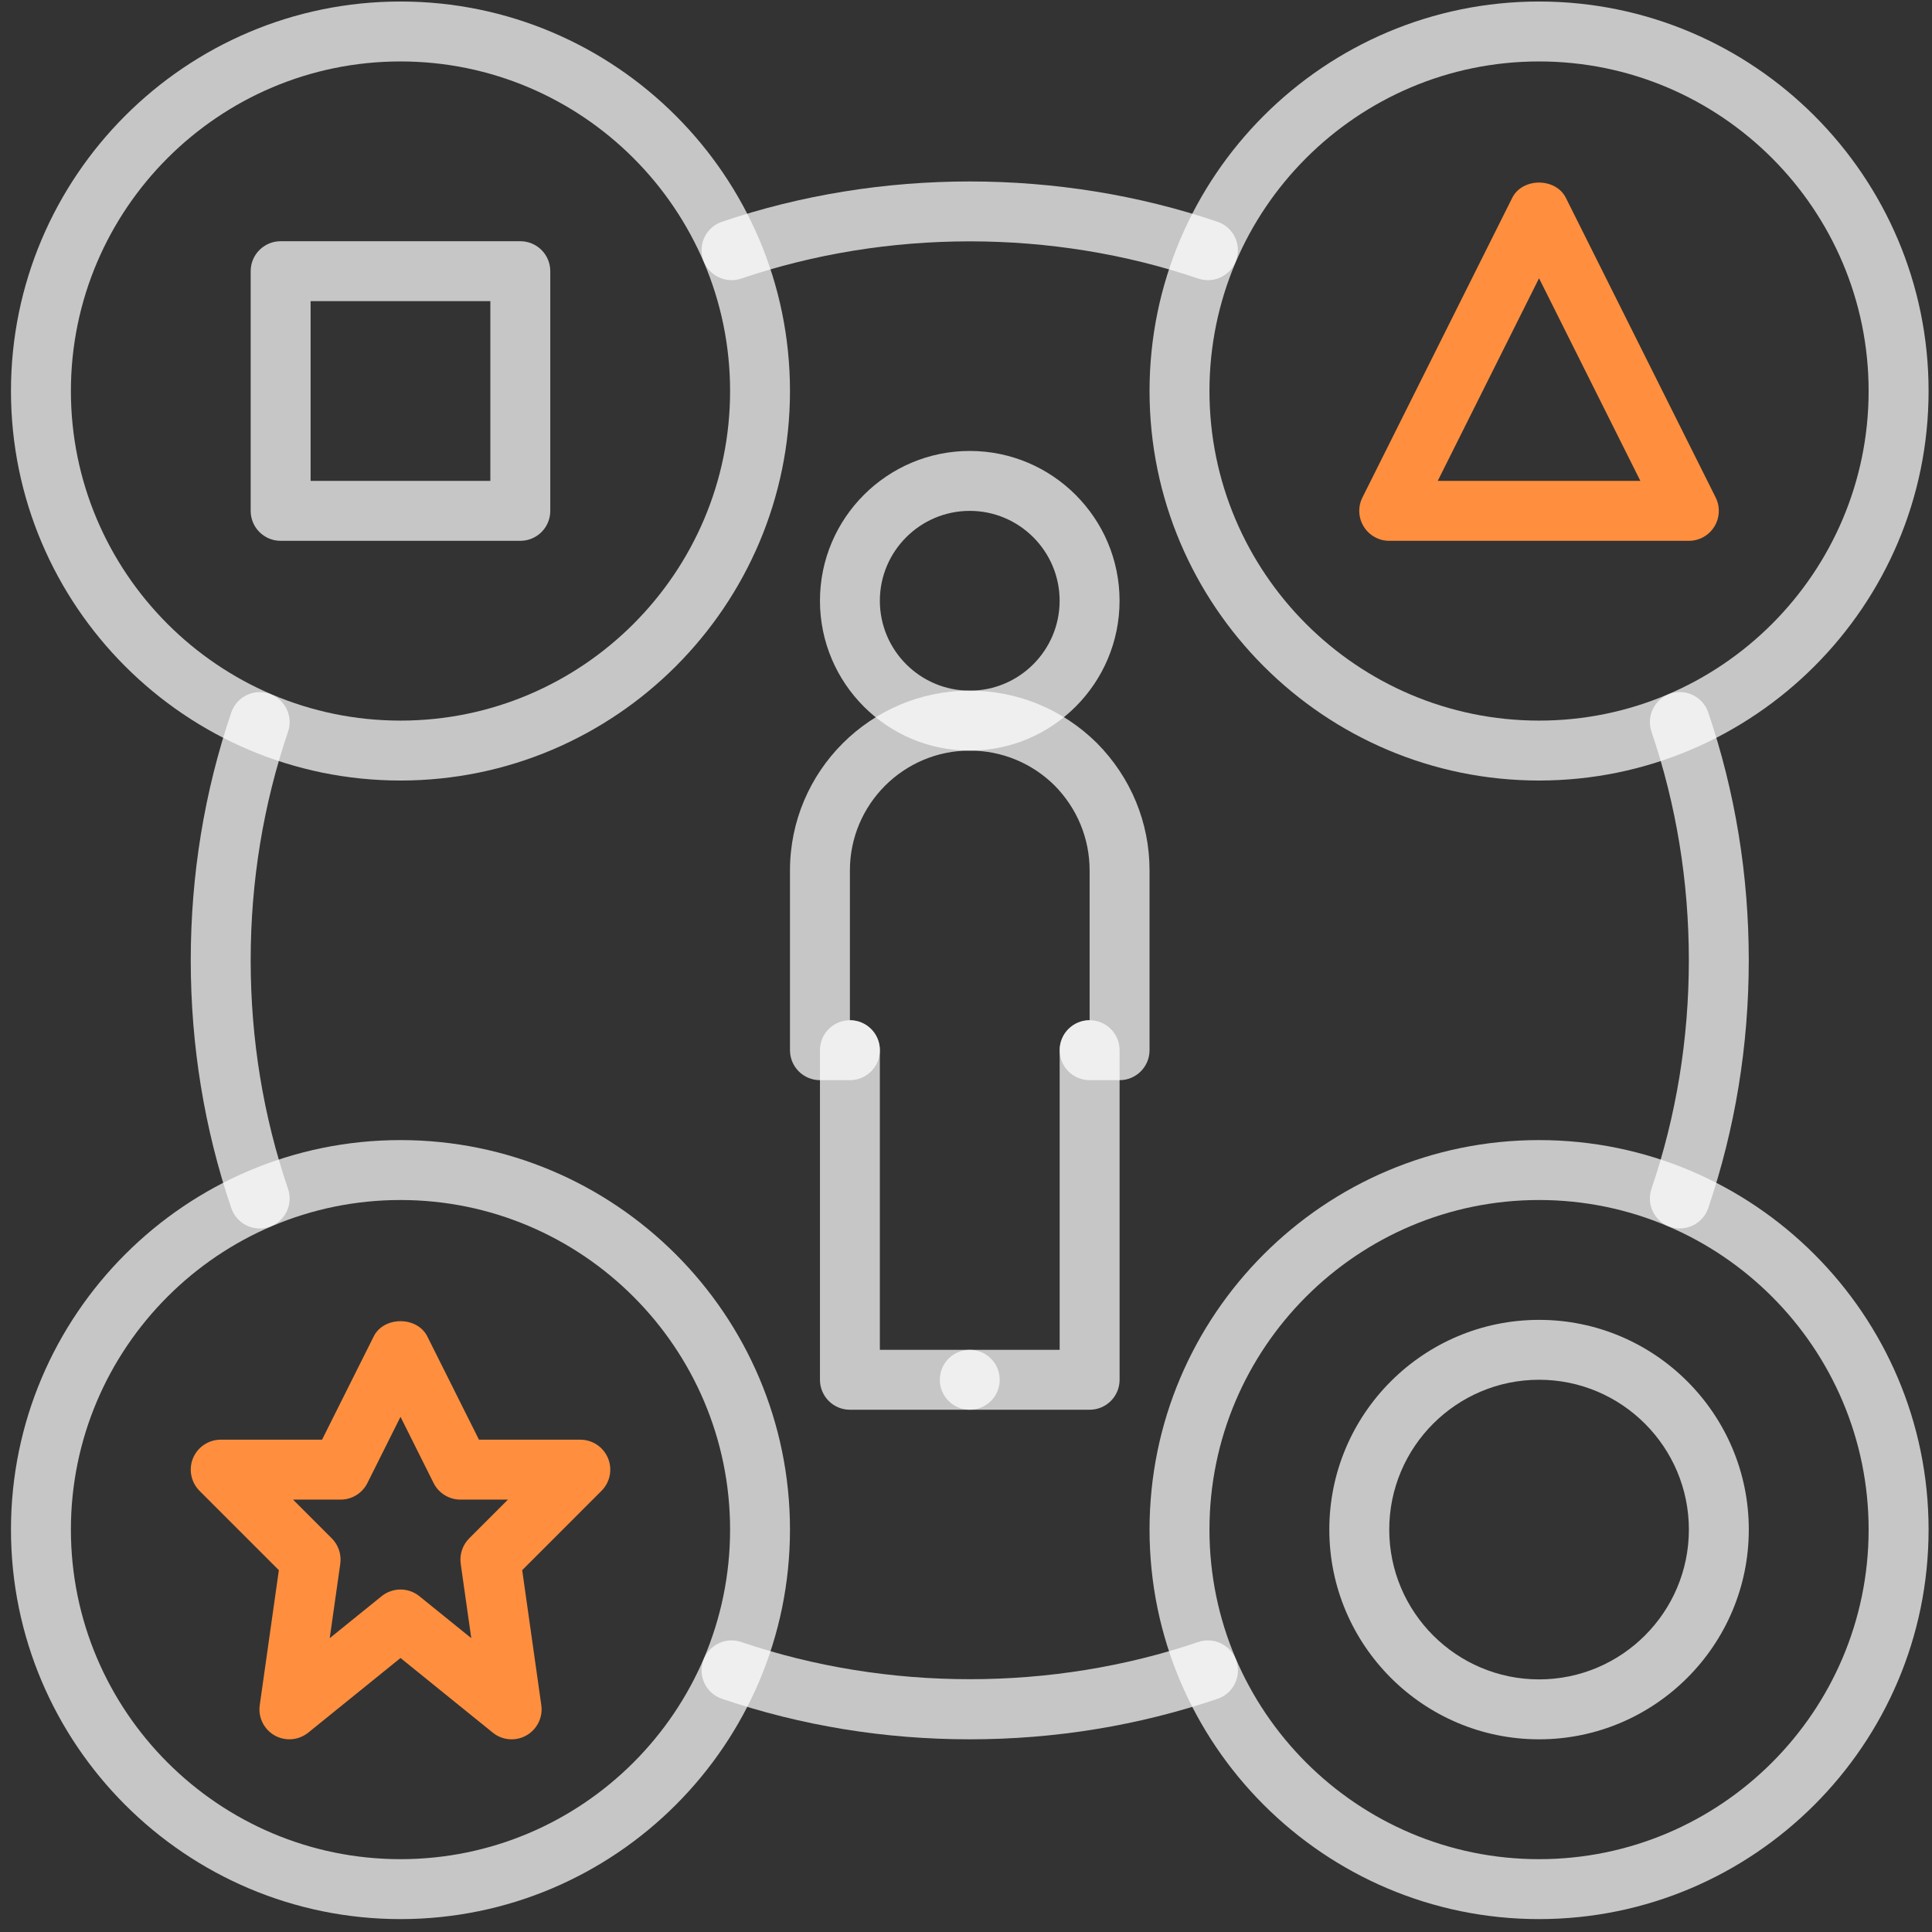 <svg width="56" height="56" viewBox="0 0 56 56" fill="none" xmlns="http://www.w3.org/2000/svg">
<rect x="0" y="0" width="56" height="56" fill="#333333" stroke="none"/>
<g clip-path="url(#clip0_90_10504)">
<path d="M11.608 22.624C5.383 22.624 0.318 17.559 0.318 11.334C0.318 5.109 5.383 0.044 11.608 0.044C17.834 0.044 22.898 5.109 22.898 11.334C22.898 17.559 17.834 22.624 11.608 22.624ZM11.608 1.781C6.341 1.781 2.055 6.067 2.055 11.334C2.055 16.601 6.341 20.887 11.608 20.887C16.876 20.887 21.162 16.601 21.162 11.334C21.162 6.067 16.876 1.781 11.608 1.781Z" fill="white" fill-opacity="0.72"/>
<path d="M44.61 22.624C38.385 22.624 33.32 17.559 33.32 11.334C33.32 5.109 38.385 0.044 44.61 0.044C50.836 0.044 55.901 5.109 55.901 11.334C55.901 17.559 50.836 22.624 44.61 22.624ZM44.61 1.781C39.343 1.781 35.057 6.067 35.057 11.334C35.057 16.601 39.343 20.887 44.61 20.887C49.878 20.887 54.163 16.601 54.163 11.334C54.163 6.067 49.878 1.781 44.61 1.781Z" fill="white" fill-opacity="0.72"/>
<path d="M11.608 55.626C5.383 55.626 0.318 50.561 0.318 44.336C0.318 38.111 5.383 33.046 11.608 33.046C17.834 33.046 22.898 38.111 22.898 44.336C22.898 50.561 17.834 55.626 11.608 55.626ZM11.608 34.783C6.341 34.783 2.055 39.069 2.055 44.336C2.055 49.603 6.341 53.889 11.608 53.889C16.876 53.889 21.162 49.603 21.162 44.336C21.162 39.069 16.876 34.783 11.608 34.783Z" fill="white" fill-opacity="0.72"/>
<path d="M44.61 55.626C38.385 55.626 33.32 50.561 33.32 44.336C33.32 38.111 38.385 33.046 44.61 33.046C50.836 33.046 55.901 38.111 55.901 44.336C55.901 50.561 50.836 55.626 44.61 55.626ZM44.61 34.783C39.343 34.783 35.057 39.069 35.057 44.336C35.057 49.603 39.343 53.889 44.61 53.889C49.878 53.889 54.163 49.603 54.163 44.336C54.163 39.069 49.878 34.783 44.61 34.783Z" fill="white" fill-opacity="0.72"/>
<path d="M28.109 21.756C25.715 21.756 23.767 19.808 23.767 17.413C23.767 15.019 25.715 13.071 28.109 13.071C30.503 13.071 32.451 15.019 32.451 17.413C32.451 19.808 30.503 21.756 28.109 21.756ZM28.109 14.808C26.672 14.808 25.503 15.977 25.503 17.413C25.503 18.85 26.672 20.019 28.109 20.019C29.545 20.019 30.714 18.85 30.714 17.413C30.714 15.977 29.545 14.808 28.109 14.808Z" fill="white" fill-opacity="0.72"/>
<path d="M32.452 31.309H31.583C31.104 31.309 30.715 30.921 30.715 30.44C30.715 29.96 31.104 29.572 31.583 29.572V25.23C31.583 24.305 31.222 23.429 30.566 22.766C29.91 22.117 29.035 21.756 28.109 21.756C26.193 21.756 24.635 23.314 24.635 25.23V29.572C25.115 29.572 25.504 29.96 25.504 30.44C25.504 30.921 25.115 31.309 24.635 31.309H23.767C23.288 31.309 22.898 30.921 22.898 30.44V25.23C22.898 22.356 25.235 20.019 28.109 20.019C29.495 20.019 30.804 20.558 31.794 21.538C32.781 22.535 33.32 23.843 33.32 25.23V30.44C33.32 30.921 32.931 31.309 32.452 31.309Z" fill="white" fill-opacity="0.72"/>
<path d="M28.109 40.862H24.635C24.156 40.862 23.767 40.474 23.767 39.993V30.44C23.767 29.96 24.156 29.572 24.635 29.572C25.114 29.572 25.503 29.96 25.503 30.44V39.125H28.109C28.588 39.125 28.977 39.513 28.977 39.993C28.977 40.474 28.588 40.862 28.109 40.862Z" fill="white" fill-opacity="0.72"/>
<path d="M31.584 40.862H28.11C27.63 40.862 27.241 40.474 27.241 39.993C27.241 39.513 27.63 39.125 28.11 39.125H30.715V30.44C30.715 29.96 31.104 29.572 31.584 29.572C32.063 29.572 32.452 29.96 32.452 30.44V39.993C32.452 40.474 32.063 40.862 31.584 40.862Z" fill="white" fill-opacity="0.72"/>
<path d="M15.082 15.676H8.134C7.655 15.676 7.266 15.288 7.266 14.808V7.86C7.266 7.38 7.655 6.992 8.134 6.992H15.082C15.561 6.992 15.95 7.38 15.95 7.86V14.808C15.95 15.288 15.561 15.676 15.082 15.676ZM9.003 13.939H14.213V8.729H9.003V13.939Z" fill="white" fill-opacity="0.72"/>
<path d="M48.953 15.676H40.268C39.967 15.676 39.688 15.52 39.529 15.264C39.37 15.008 39.356 14.688 39.491 14.419L43.833 5.734C44.127 5.145 45.092 5.145 45.387 5.734L49.729 14.419C49.864 14.688 49.849 15.008 49.691 15.264C49.533 15.52 49.254 15.676 48.953 15.676ZM41.673 13.939H47.547L44.61 8.065L41.673 13.939Z" fill="#FF8F3E"/>
<path d="M14.829 50.415C14.634 50.415 14.441 50.35 14.283 50.221L11.609 48.058L8.935 50.221C8.656 50.445 8.27 50.478 7.96 50.302C7.65 50.126 7.478 49.778 7.529 49.424L8.083 45.512L5.784 43.213C5.536 42.965 5.461 42.591 5.595 42.266C5.73 41.941 6.047 41.73 6.398 41.73H9.335L10.832 38.737C11.127 38.148 12.092 38.148 12.386 38.737L13.883 41.73H16.82C17.171 41.73 17.488 41.941 17.623 42.266C17.758 42.591 17.683 42.965 17.434 43.213L15.136 45.512L15.69 49.424C15.74 49.778 15.568 50.126 15.258 50.302C15.124 50.378 14.976 50.415 14.829 50.415ZM11.609 46.073C11.802 46.073 11.996 46.137 12.155 46.266L13.66 47.483L13.354 45.327C13.316 45.056 13.407 44.784 13.6 44.59L14.723 43.467H13.346C13.017 43.467 12.716 43.281 12.568 42.987L11.609 41.067L10.649 42.987C10.502 43.281 10.201 43.467 9.872 43.467H8.494L9.617 44.59C9.81 44.784 9.901 45.056 9.863 45.327L9.557 47.483L11.062 46.266C11.221 46.138 11.415 46.073 11.609 46.073Z" fill="#FF8F3E"/>
<path d="M44.611 50.415C41.258 50.415 38.531 47.687 38.531 44.336C38.531 40.984 41.258 38.257 44.611 38.257C47.963 38.257 50.69 40.984 50.69 44.336C50.69 47.687 47.963 50.415 44.611 50.415ZM44.611 39.993C42.216 39.993 40.268 41.941 40.268 44.336C40.268 46.73 42.216 48.678 44.611 48.678C47.005 48.678 48.953 46.73 48.953 44.336C48.953 41.941 47.005 39.993 44.611 39.993Z" fill="white" fill-opacity="0.72"/>
<path d="M35.013 8.121C34.921 8.121 34.827 8.106 34.734 8.075C30.506 6.636 25.711 6.636 21.484 8.075C21.029 8.228 20.536 7.985 20.381 7.531C20.227 7.078 20.47 6.583 20.924 6.429C25.512 4.87 30.704 4.87 35.292 6.429C35.746 6.583 35.99 7.077 35.835 7.531C35.712 7.893 35.376 8.121 35.013 8.121Z" fill="white" fill-opacity="0.72"/>
<path d="M28.109 50.415C25.636 50.415 23.219 50.02 20.925 49.24C20.471 49.086 20.227 48.592 20.382 48.138C20.537 47.684 21.028 47.44 21.484 47.594C25.712 49.032 30.507 49.032 34.734 47.594C35.187 47.44 35.682 47.684 35.836 48.138C35.991 48.591 35.748 49.086 35.294 49.24C32.999 50.019 30.581 50.415 28.109 50.415Z" fill="white" fill-opacity="0.72"/>
<path d="M7.527 35.608C7.165 35.608 6.828 35.38 6.704 35.018C5.924 32.724 5.529 30.306 5.529 27.835C5.529 25.363 5.924 22.945 6.704 20.652C6.859 20.198 7.352 19.953 7.806 20.108C8.261 20.263 8.504 20.756 8.349 21.21C7.631 23.325 7.266 25.553 7.266 27.836C7.266 30.118 7.63 32.347 8.349 34.461C8.504 34.915 8.261 35.409 7.806 35.563C7.714 35.595 7.62 35.609 7.527 35.609V35.608Z" fill="white" fill-opacity="0.72"/>
<path d="M48.692 35.608C48.6 35.608 48.505 35.593 48.412 35.562C47.958 35.407 47.715 34.914 47.869 34.459C48.587 32.345 48.952 30.116 48.952 27.834C48.952 25.552 48.588 23.323 47.869 21.209C47.715 20.755 47.958 20.261 48.412 20.106C48.865 19.952 49.36 20.196 49.514 20.65C50.294 22.945 50.689 25.361 50.689 27.833C50.689 30.305 50.294 32.723 49.514 35.016C49.391 35.378 49.054 35.606 48.692 35.606V35.608Z" fill="white" fill-opacity="0.72"/>
</g>
<defs>
<clipPath id="clip0_90_10504">
<rect width="55.582" height="55.582" fill="white" transform="translate(0.318 0.044)"/>
</clipPath>
</defs>
</svg>

